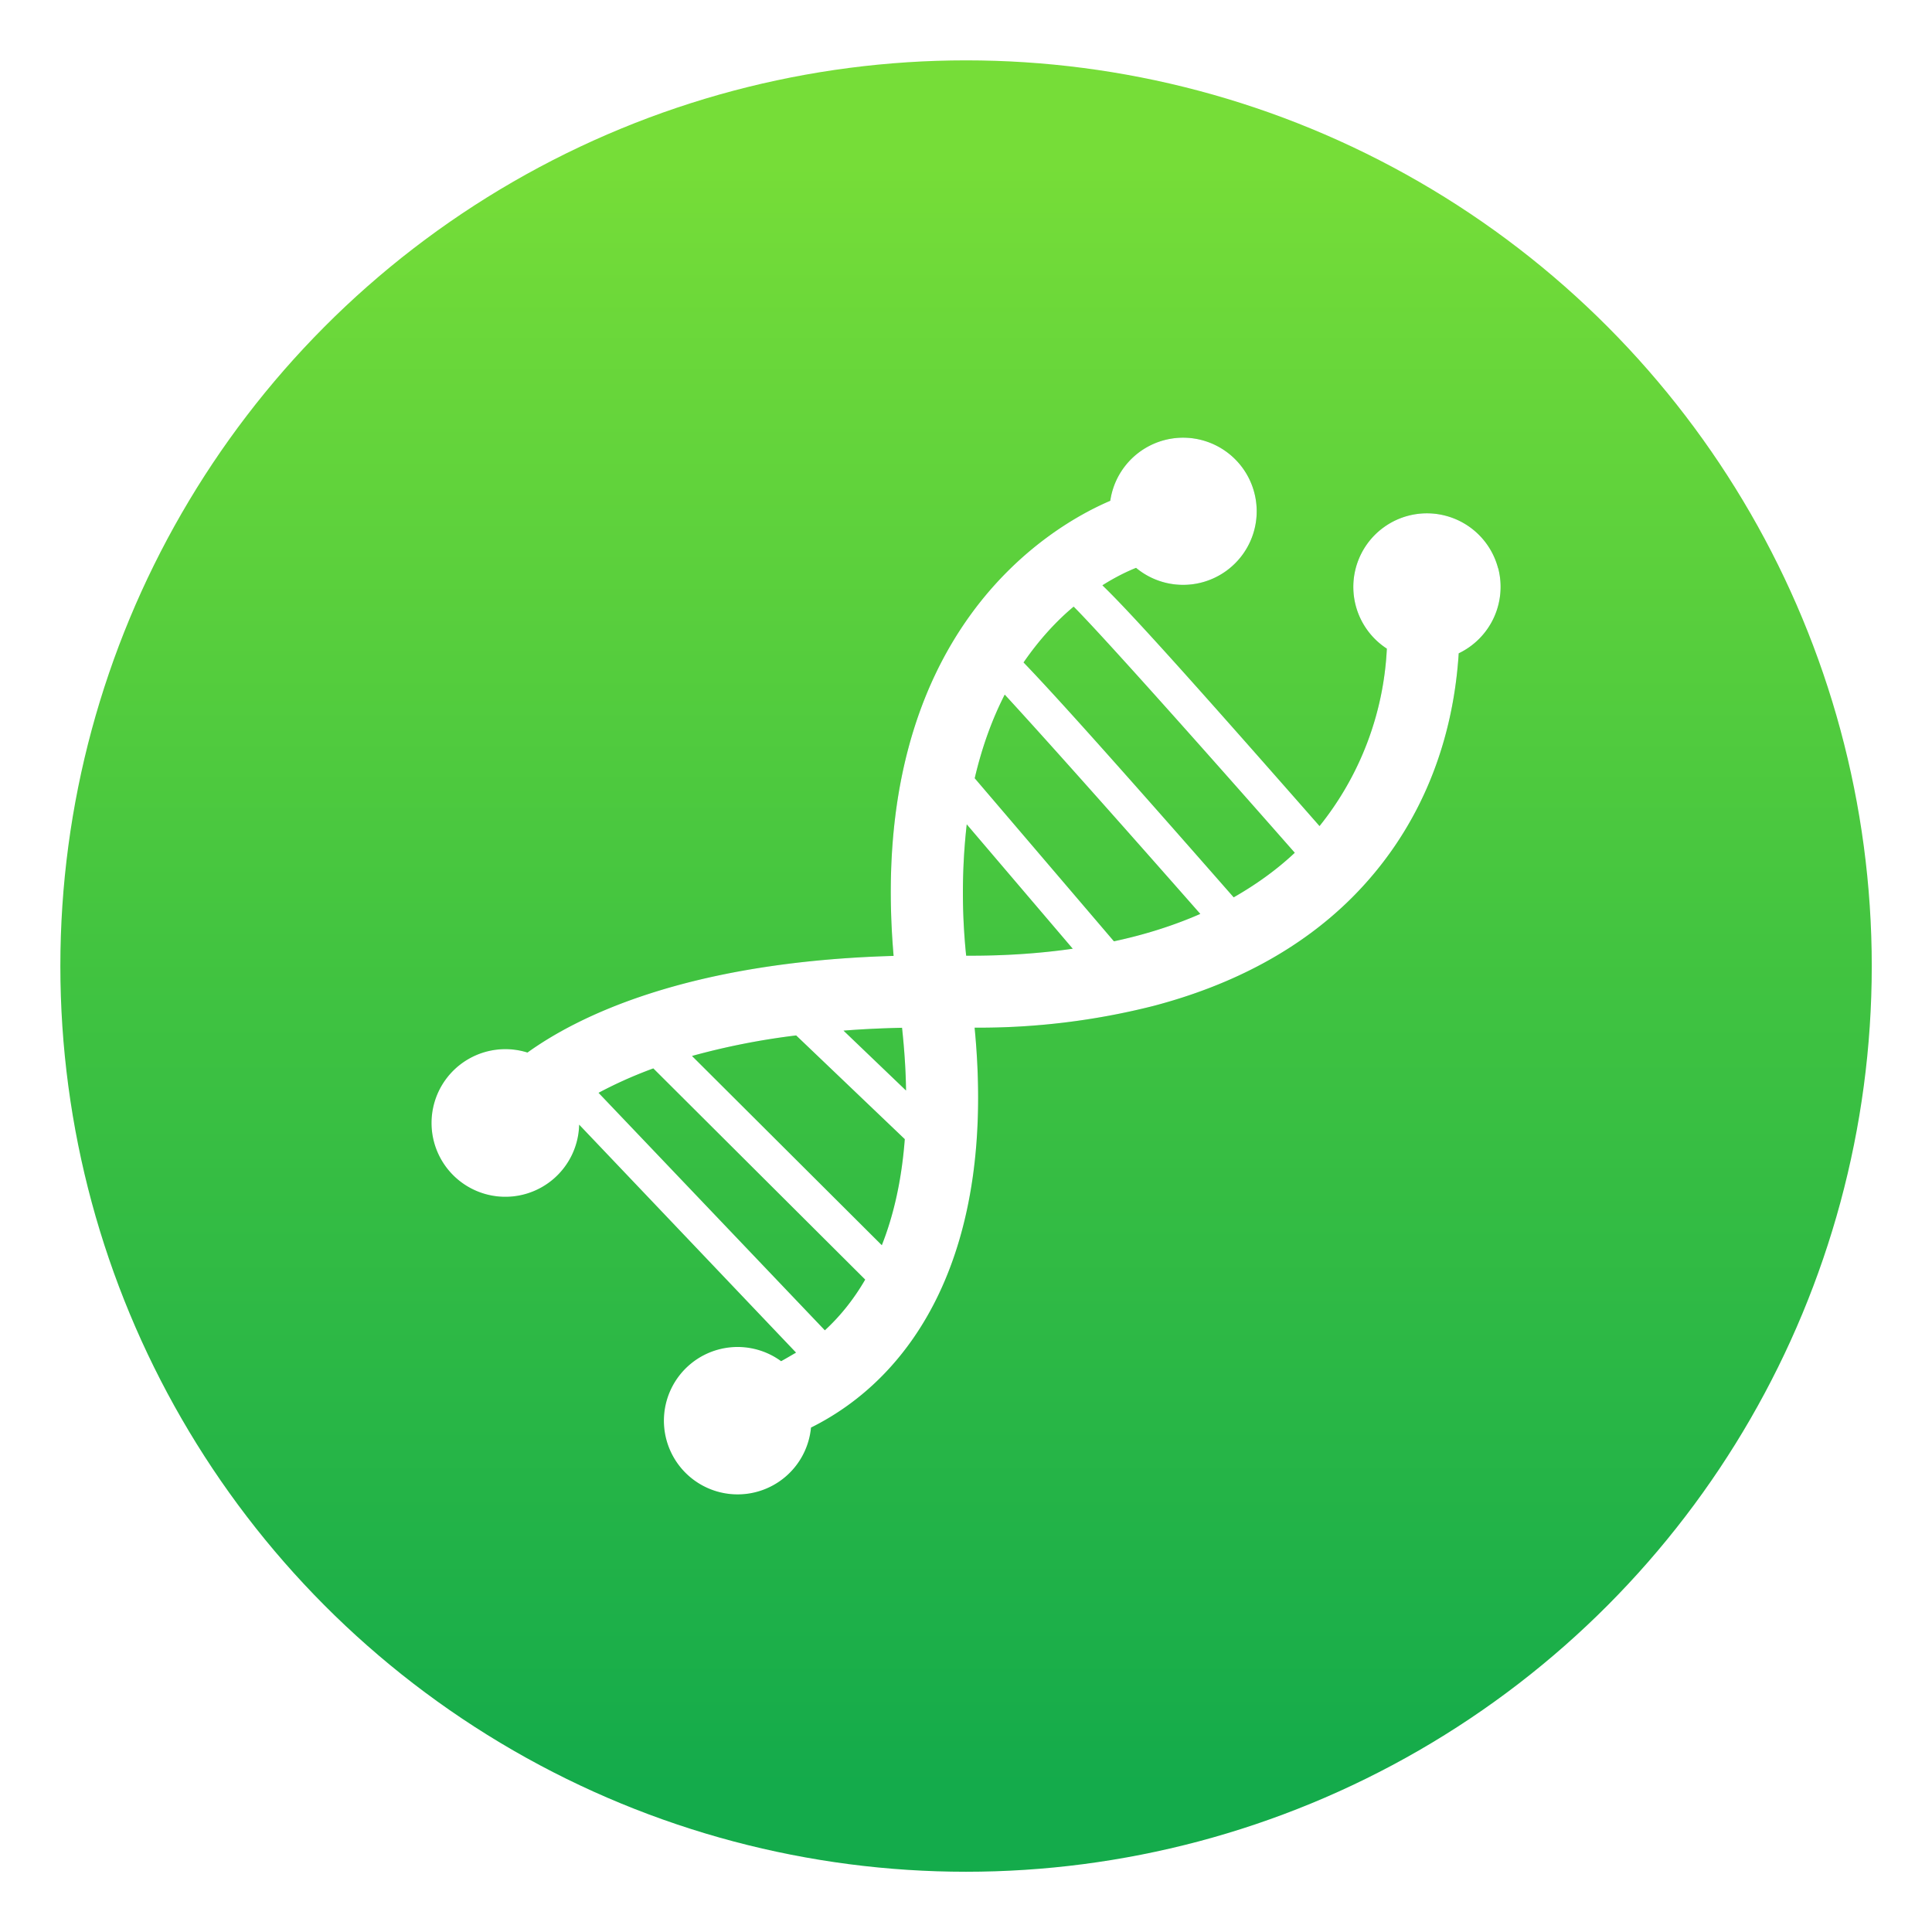 <?xml version="1.0" encoding="UTF-8"?>
<svg width="64" height="64" version="1.1" viewBox="0 0 16.933 16.933" xmlns="http://www.w3.org/2000/svg" xmlns:cc="http://creativecommons.org/ns#" xmlns:dc="http://purl.org/dc/elements/1.1/" xmlns:rdf="http://www.w3.org/1999/02/22-rdf-syntax-ns#" xmlns:xlink="http://www.w3.org/1999/xlink">
 <defs>
  <linearGradient id="c-4" x1="24.535" x2="24.535" y1="7.093" y2="44.483" gradientTransform="matrix(.38 0 0 .38 1.037 .242)" gradientUnits="userSpaceOnUse">
   <stop stop-color="#76dd38" offset="0"/>
   <stop stop-color="#42c440" offset=".484"/>
   <stop stop-color="#14ab4b" offset="1"/>
  </linearGradient>
  <filter id="filter1904" x="-.036" y="-.036" width="1.072" height="1.072" color-interpolation-filters="sRGB">
   <feGaussianBlur stdDeviation="0.14"/>
  </filter>
  <linearGradient id="linearGradient1900" x1="3.782" x2="13.151" y1="8.466" y2="8.466" gradientTransform="matrix(.265 0 0 .265 -12.196 2.78)" gradientUnits="userSpaceOnUse">
   <stop stop-color="#aaf8ad" offset="0"/>
   <stop stop-color="#fff" offset="1"/>
  </linearGradient>
 </defs>
 <g transform="translate(-1.723 -1.489)">
  <circle cx="10.19" cy="9.956" r="7.938" color="#000000" fill="url(#c-4)" overflow="visible" stroke-width=".265" style="isolation:auto;mix-blend-mode:normal"/>
  <path transform="matrix(1 0 0 1 1.723 1.489)" d="m13.13 4.98a0.645 0.645 0 1 0-0.975 0.705 2.69 2.69 0 0 1-0.59 1.555c-1.176-1.34-1.673-1.889-1.903-2.11 0.123-0.078 0.228-0.126 0.295-0.153a0.645 0.645 0 1 0-0.226-0.588c-0.485 0.206-2.145 1.125-1.899 3.989-1.818 0.052-2.774 0.534-3.209 0.847a0.647 0.647 0 1 0 0.453 0.632l1.901 1.998c-0.044 0.025-0.088 0.052-0.131 0.075a0.646 0.646 0 1 0 0.262 0.582c0.89-0.442 1.626-1.526 1.434-3.505a6.231 6.231 0 0 0 1.569-0.191c0.707-0.186 1.293-0.504 1.738-0.948 0.561-0.561 0.882-1.297 0.936-2.142a0.646 0.646 0 0 0 0.346-0.746zm-5.9 6.68-1.984-2.082c0.128-0.068 0.286-0.143 0.48-0.214l1.857 1.851c-0.106 0.183-0.228 0.329-0.354 0.445zm0.499-0.746-1.664-1.659a6.258 6.258 0 0 1 0.913-0.18l0.952 0.909c-0.028 0.37-0.101 0.676-0.201 0.929zm-0.336-1.881c0.162-0.013 0.333-0.021 0.513-0.025 0.021 0.196 0.033 0.379 0.035 0.55zm1.075-0.657a5.36 5.36 0 0 1 0.005-1.151l0.929 1.09c-0.292 0.042-0.604 0.063-0.936 0.061zm1.295-0.126-1.22-1.429c0.066-0.283 0.157-0.526 0.263-0.733 0.396 0.43 1.131 1.259 1.714 1.922-0.231 0.101-0.484 0.182-0.757 0.24zm1.049-0.386c-1.033-1.178-1.559-1.765-1.841-2.058 0.142-0.206 0.293-0.367 0.439-0.489 0.248 0.247 1.214 1.333 1.938 2.157-0.157 0.148-0.338 0.278-0.536 0.391z" fill="#14b432" filter="url(#filter1904)" stroke-width="1.264"/>
  <path d="m14.853 6.469a0.645 0.645 0 1 0-0.975 0.705 2.69 2.69 0 0 1-0.59 1.555c-1.176-1.34-1.673-1.889-1.903-2.11 0.123-0.078 0.228-0.126 0.295-0.153a0.645 0.645 0 1 0-0.226-0.588c-0.485 0.206-2.145 1.125-1.899 3.989-1.818 0.052-2.774 0.534-3.209 0.847a0.647 0.647 0 1 0 0.453 0.632l1.901 1.998c-0.044 0.025-0.088 0.052-0.131 0.075a0.646 0.646 0 1 0 0.262 0.582c0.89-0.442 1.626-1.526 1.434-3.505a6.231 6.231 0 0 0 1.569-0.191c0.707-0.186 1.293-0.504 1.738-0.948 0.561-0.561 0.882-1.297 0.936-2.142a0.646 0.646 0 0 0 0.346-0.746zm-5.9 6.68-1.984-2.082c0.128-0.068 0.286-0.143 0.48-0.214l1.857 1.851c-0.106 0.183-0.228 0.329-0.354 0.445zm0.499-0.746-1.664-1.659a6.258 6.258 0 0 1 0.913-0.18l0.952 0.909c-0.028 0.37-0.101 0.676-0.201 0.929zm-0.336-1.881c0.162-0.013 0.333-0.021 0.513-0.025 0.021 0.196 0.033 0.379 0.035 0.55zm1.075-0.657a5.361 5.361 0 0 1 0.005-1.151l0.929 1.09c-0.292 0.042-0.604 0.063-0.936 0.061zm1.295-0.126-1.22-1.429c0.066-0.283 0.157-0.526 0.263-0.733 0.396 0.43 1.131 1.259 1.714 1.922-0.231 0.101-0.484 0.182-0.757 0.24zm1.049-0.386c-1.033-1.178-1.559-1.765-1.841-2.058 0.142-0.206 0.293-0.367 0.439-0.489 0.248 0.247 1.214 1.333 1.938 2.157-0.157 0.148-0.338 0.278-0.536 0.391z" fill="url(#linearGradient1900)" stroke-width="1.264"/>
 </g>
</svg>
